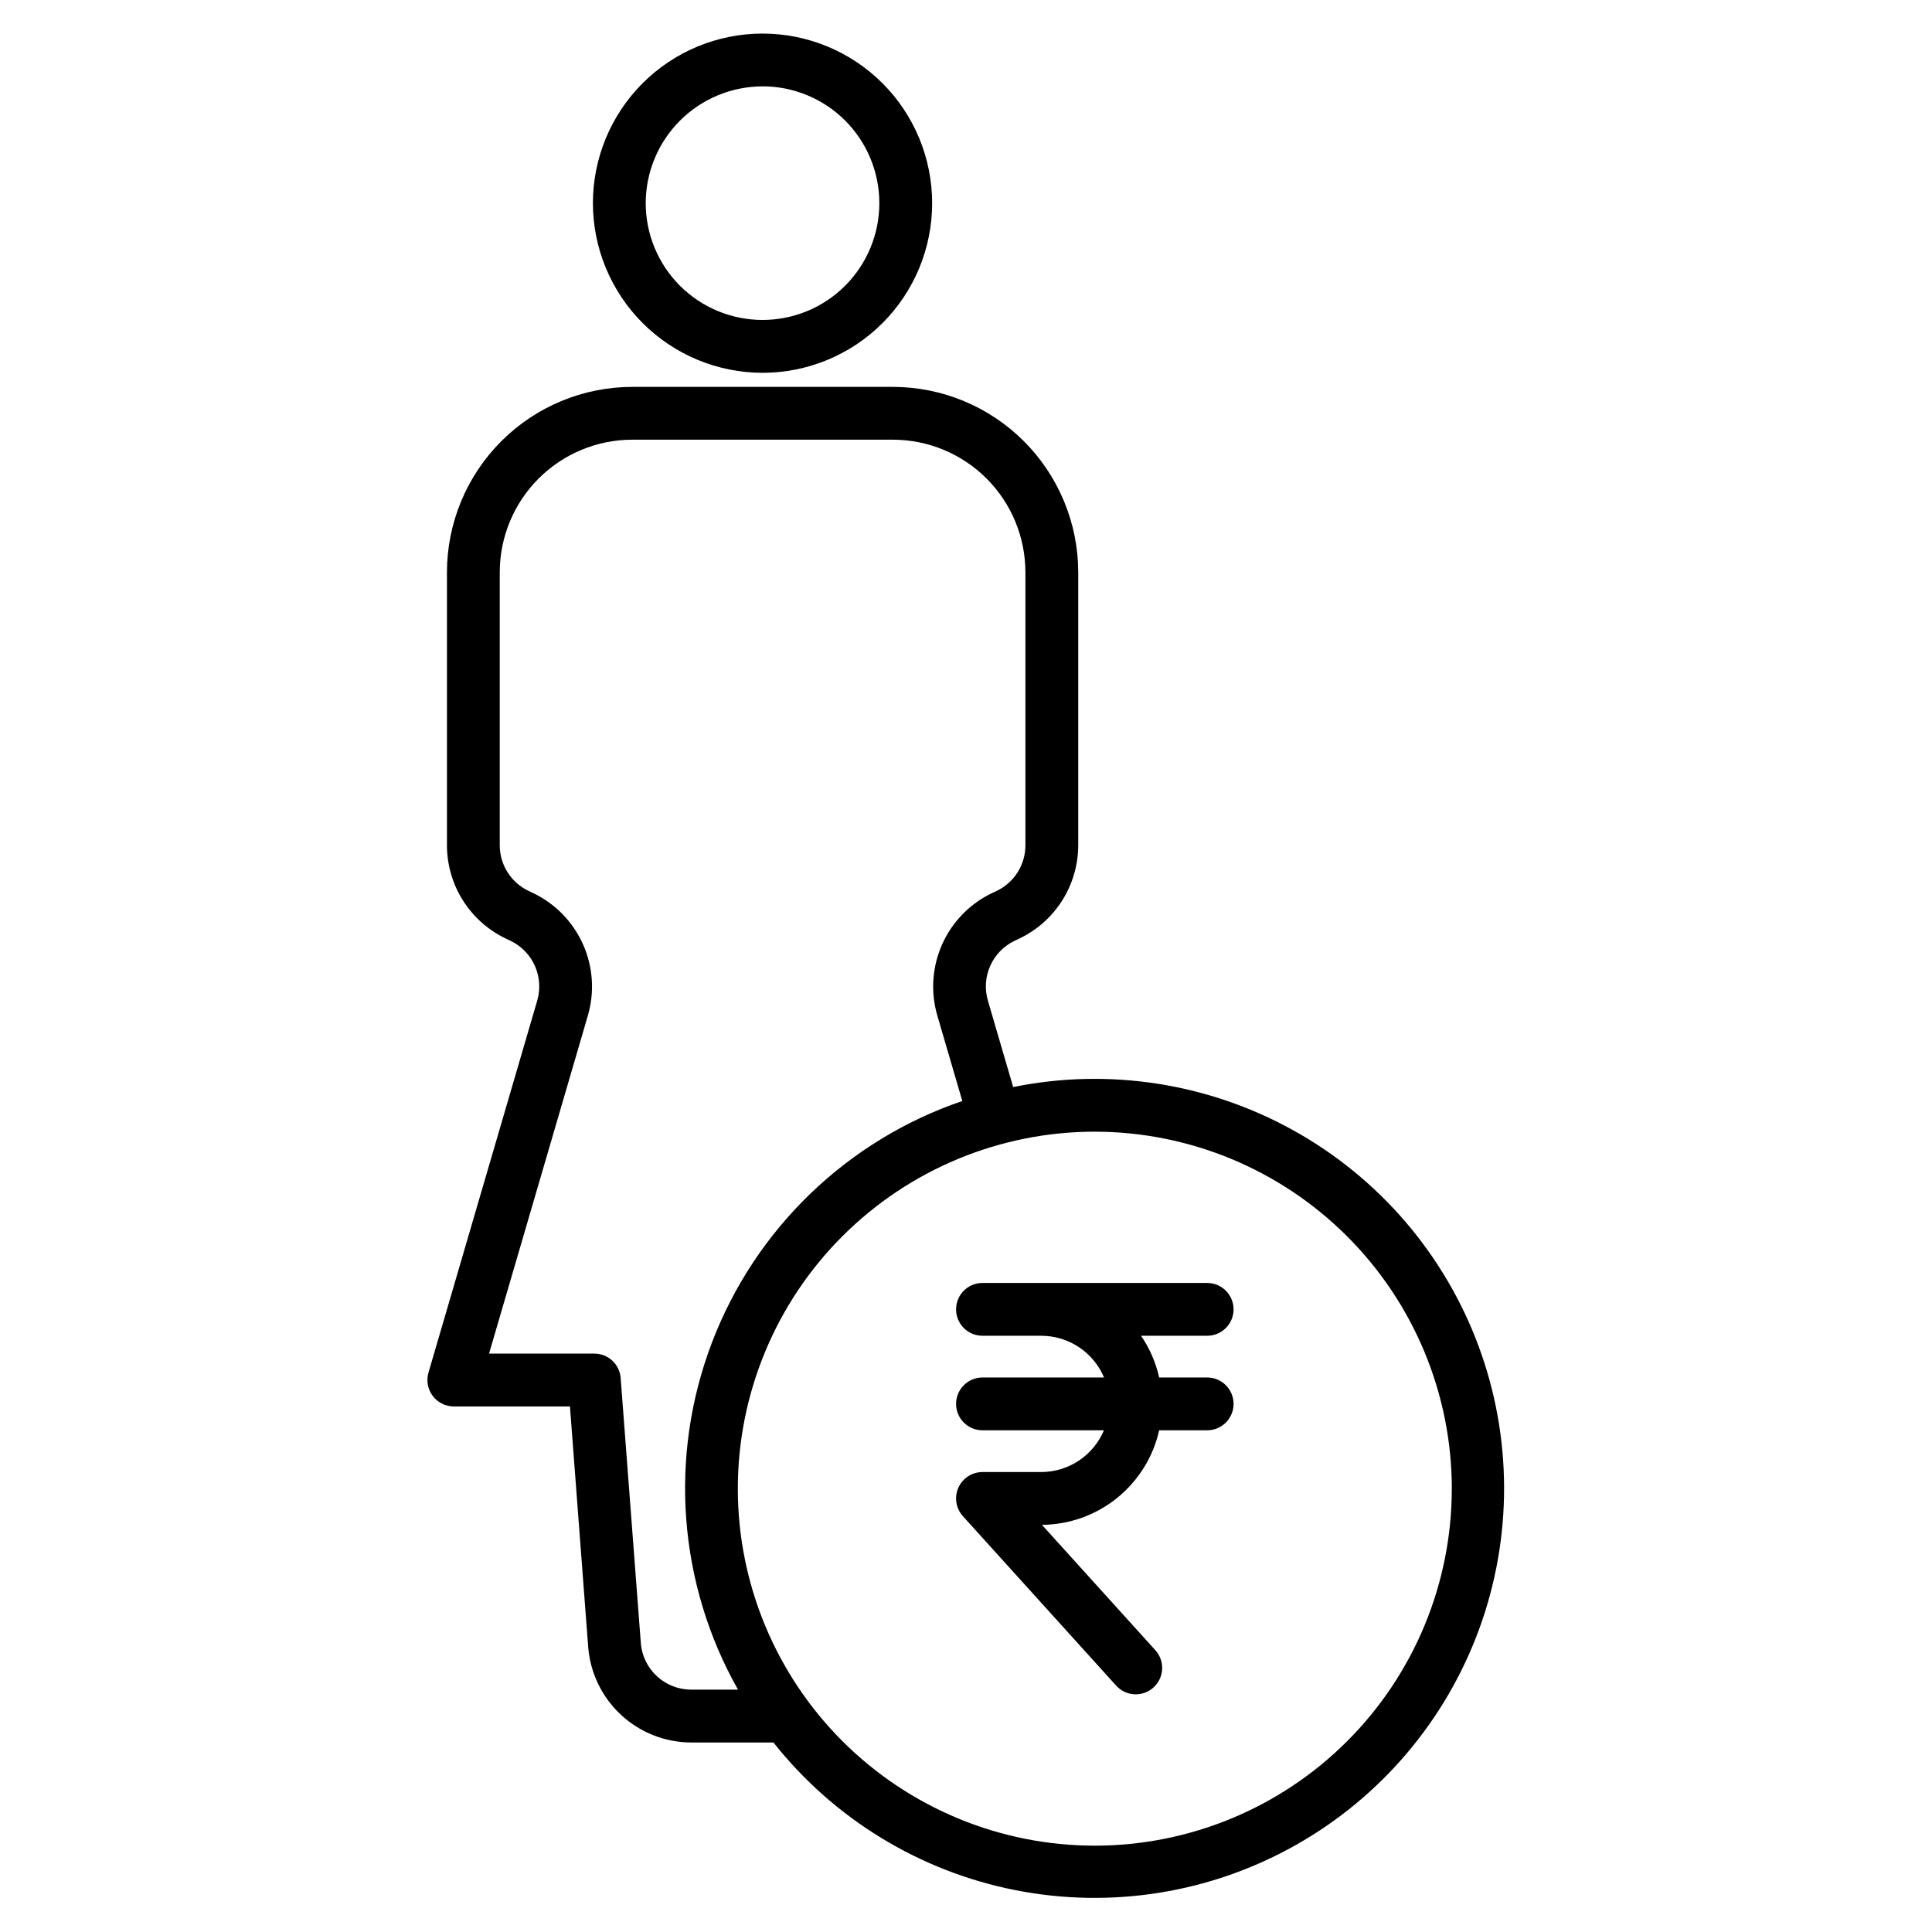 <?xml version="1.0" encoding="UTF-8"?>
<!-- The Best Svg Icon site in the world: iconSvg.co, Visit us! https://iconsvg.co -->
<svg fill="#000000" width="800px" height="800px" version="1.1" viewBox="144 144 512 512" xmlns="http://www.w3.org/2000/svg">
 <g>
  <path d="m257.55 507.76c-0.617 2.113-0.203 4.394 1.117 6.16 1.32 1.762 3.394 2.801 5.598 2.801h30.777l4.84 63.812c0.551 6.856 3.656 13.254 8.703 17.93 5.043 4.676 11.66 7.285 18.539 7.316h21.848c16.039 20.273 38.793 34.152 64.16 39.141 25.367 4.988 51.68 0.762 74.203-11.93 22.527-12.688 39.781-33 48.66-57.277 8.883-24.281 8.801-50.934-0.223-75.16-9.023-24.227-26.398-44.434-49-56.988-22.598-12.555-48.938-16.629-74.273-11.488l-6.684-22.852c-1.875-6.312 1.117-13.055 7.059-15.902l1.195-0.562c4.676-2.223 8.629-5.719 11.402-10.09 2.773-4.371 4.254-9.438 4.269-14.617v-72.418c-0.016-13.023-5.199-25.508-14.41-34.715s-21.695-14.383-34.719-14.391h-69.055c-13.02 0.012-25.5 5.191-34.707 14.398-9.207 9.207-14.387 21.688-14.402 34.707v72.422c0.012 5.176 1.492 10.242 4.262 14.613 2.769 4.371 6.719 7.871 11.395 10.09l1.191 0.559-0.004 0.004c5.965 2.863 8.953 9.641 7.043 15.973zm271.19 30.75c0.004 25.09-9.965 49.152-27.707 66.898-17.738 17.742-41.805 27.707-66.895 27.711-25.09 0-49.152-9.969-66.895-27.711-17.742-17.738-27.711-41.805-27.711-66.895 0-25.09 9.965-49.152 27.707-66.895 17.742-17.742 41.805-27.711 66.898-27.711 25.082 0.027 49.129 10 66.863 27.734 17.738 17.734 27.719 41.777 27.75 66.859zm-243.48-157.85-1.188-0.562h0.004c-4.652-2.211-7.621-6.894-7.637-12.047v-72.418c0.012-9.309 3.715-18.234 10.301-24.816 6.582-6.582 15.508-10.285 24.816-10.297h69.055c9.312 0.004 18.242 3.707 24.832 10.289 6.586 6.582 10.289 15.512 10.301 24.824v72.422c-0.012 5.148-2.977 9.836-7.625 12.047l-1.195 0.562h-0.004c-5.891 2.816-10.59 7.641-13.246 13.605-2.656 5.969-3.102 12.688-1.25 18.949l6.594 22.555v0.004c-30.543 10.41-54.863 33.883-66.355 64.035-11.492 30.152-8.957 63.859 6.91 91.957h-12.449c-6.957-0.023-12.738-5.379-13.297-12.312l-5.348-70.266 0.004-0.004c-0.277-3.648-3.316-6.469-6.977-6.469h-27.906l26.145-89.426c1.871-6.273 1.438-13.008-1.219-18.988-2.656-5.984-7.359-10.82-13.266-13.645z"/>
  <path d="m346.08 242.8c11.922 0 23.355-4.738 31.785-13.168 8.43-8.43 13.164-19.863 13.164-31.785s-4.734-23.355-13.164-31.785c-8.43-8.43-19.863-13.164-31.785-13.164s-23.355 4.734-31.785 13.164-13.168 19.863-13.168 31.785c0.016 11.918 4.754 23.344 13.184 31.77 8.426 8.43 19.852 13.168 31.77 13.184zm0-75.922c8.207 0 16.082 3.262 21.887 9.066 5.805 5.805 9.066 13.68 9.066 21.891 0 8.207-3.262 16.082-9.066 21.887-5.805 5.805-13.68 9.066-21.887 9.066-8.211 0-16.086-3.262-21.891-9.066-5.805-5.805-9.066-13.68-9.066-21.887 0.012-8.207 3.281-16.07 9.082-21.871 5.805-5.801 13.668-9.062 21.875-9.074z"/>
  <path d="m397.37 516.05c0 1.855 0.738 3.637 2.051 4.945 1.312 1.312 3.09 2.051 4.945 2.051h32.188c-1.379 3.277-3.691 6.074-6.652 8.039-2.961 1.969-6.434 3.019-9.988 3.023h-15.547c-2.766 0-5.273 1.633-6.394 4.16s-0.648 5.481 1.207 7.535l40.617 44.91v-0.004c2.594 2.867 7.019 3.09 9.887 0.496 2.863-2.594 3.086-7.019 0.492-9.887l-30.047-33.215c7.246-0.059 14.262-2.566 19.898-7.113 5.641-4.551 9.574-10.875 11.164-17.945h12.723c3.863 0 6.996-3.133 6.996-6.996 0-3.867-3.133-7-6.996-7h-12.723c-0.883-3.957-2.512-7.711-4.801-11.059h17.523c3.863 0 6.996-3.133 6.996-6.996 0-3.863-3.133-6.996-6.996-6.996h-59.547c-3.863 0-6.996 3.133-6.996 6.996 0 3.863 3.133 6.996 6.996 6.996h15.578c3.555 0.004 7.027 1.055 9.988 3.023 2.961 1.969 5.273 4.762 6.656 8.035h-32.191c-1.859-0.008-3.648 0.727-4.965 2.039-1.32 1.312-2.062 3.098-2.062 4.961z"/>
 </g>
</svg>